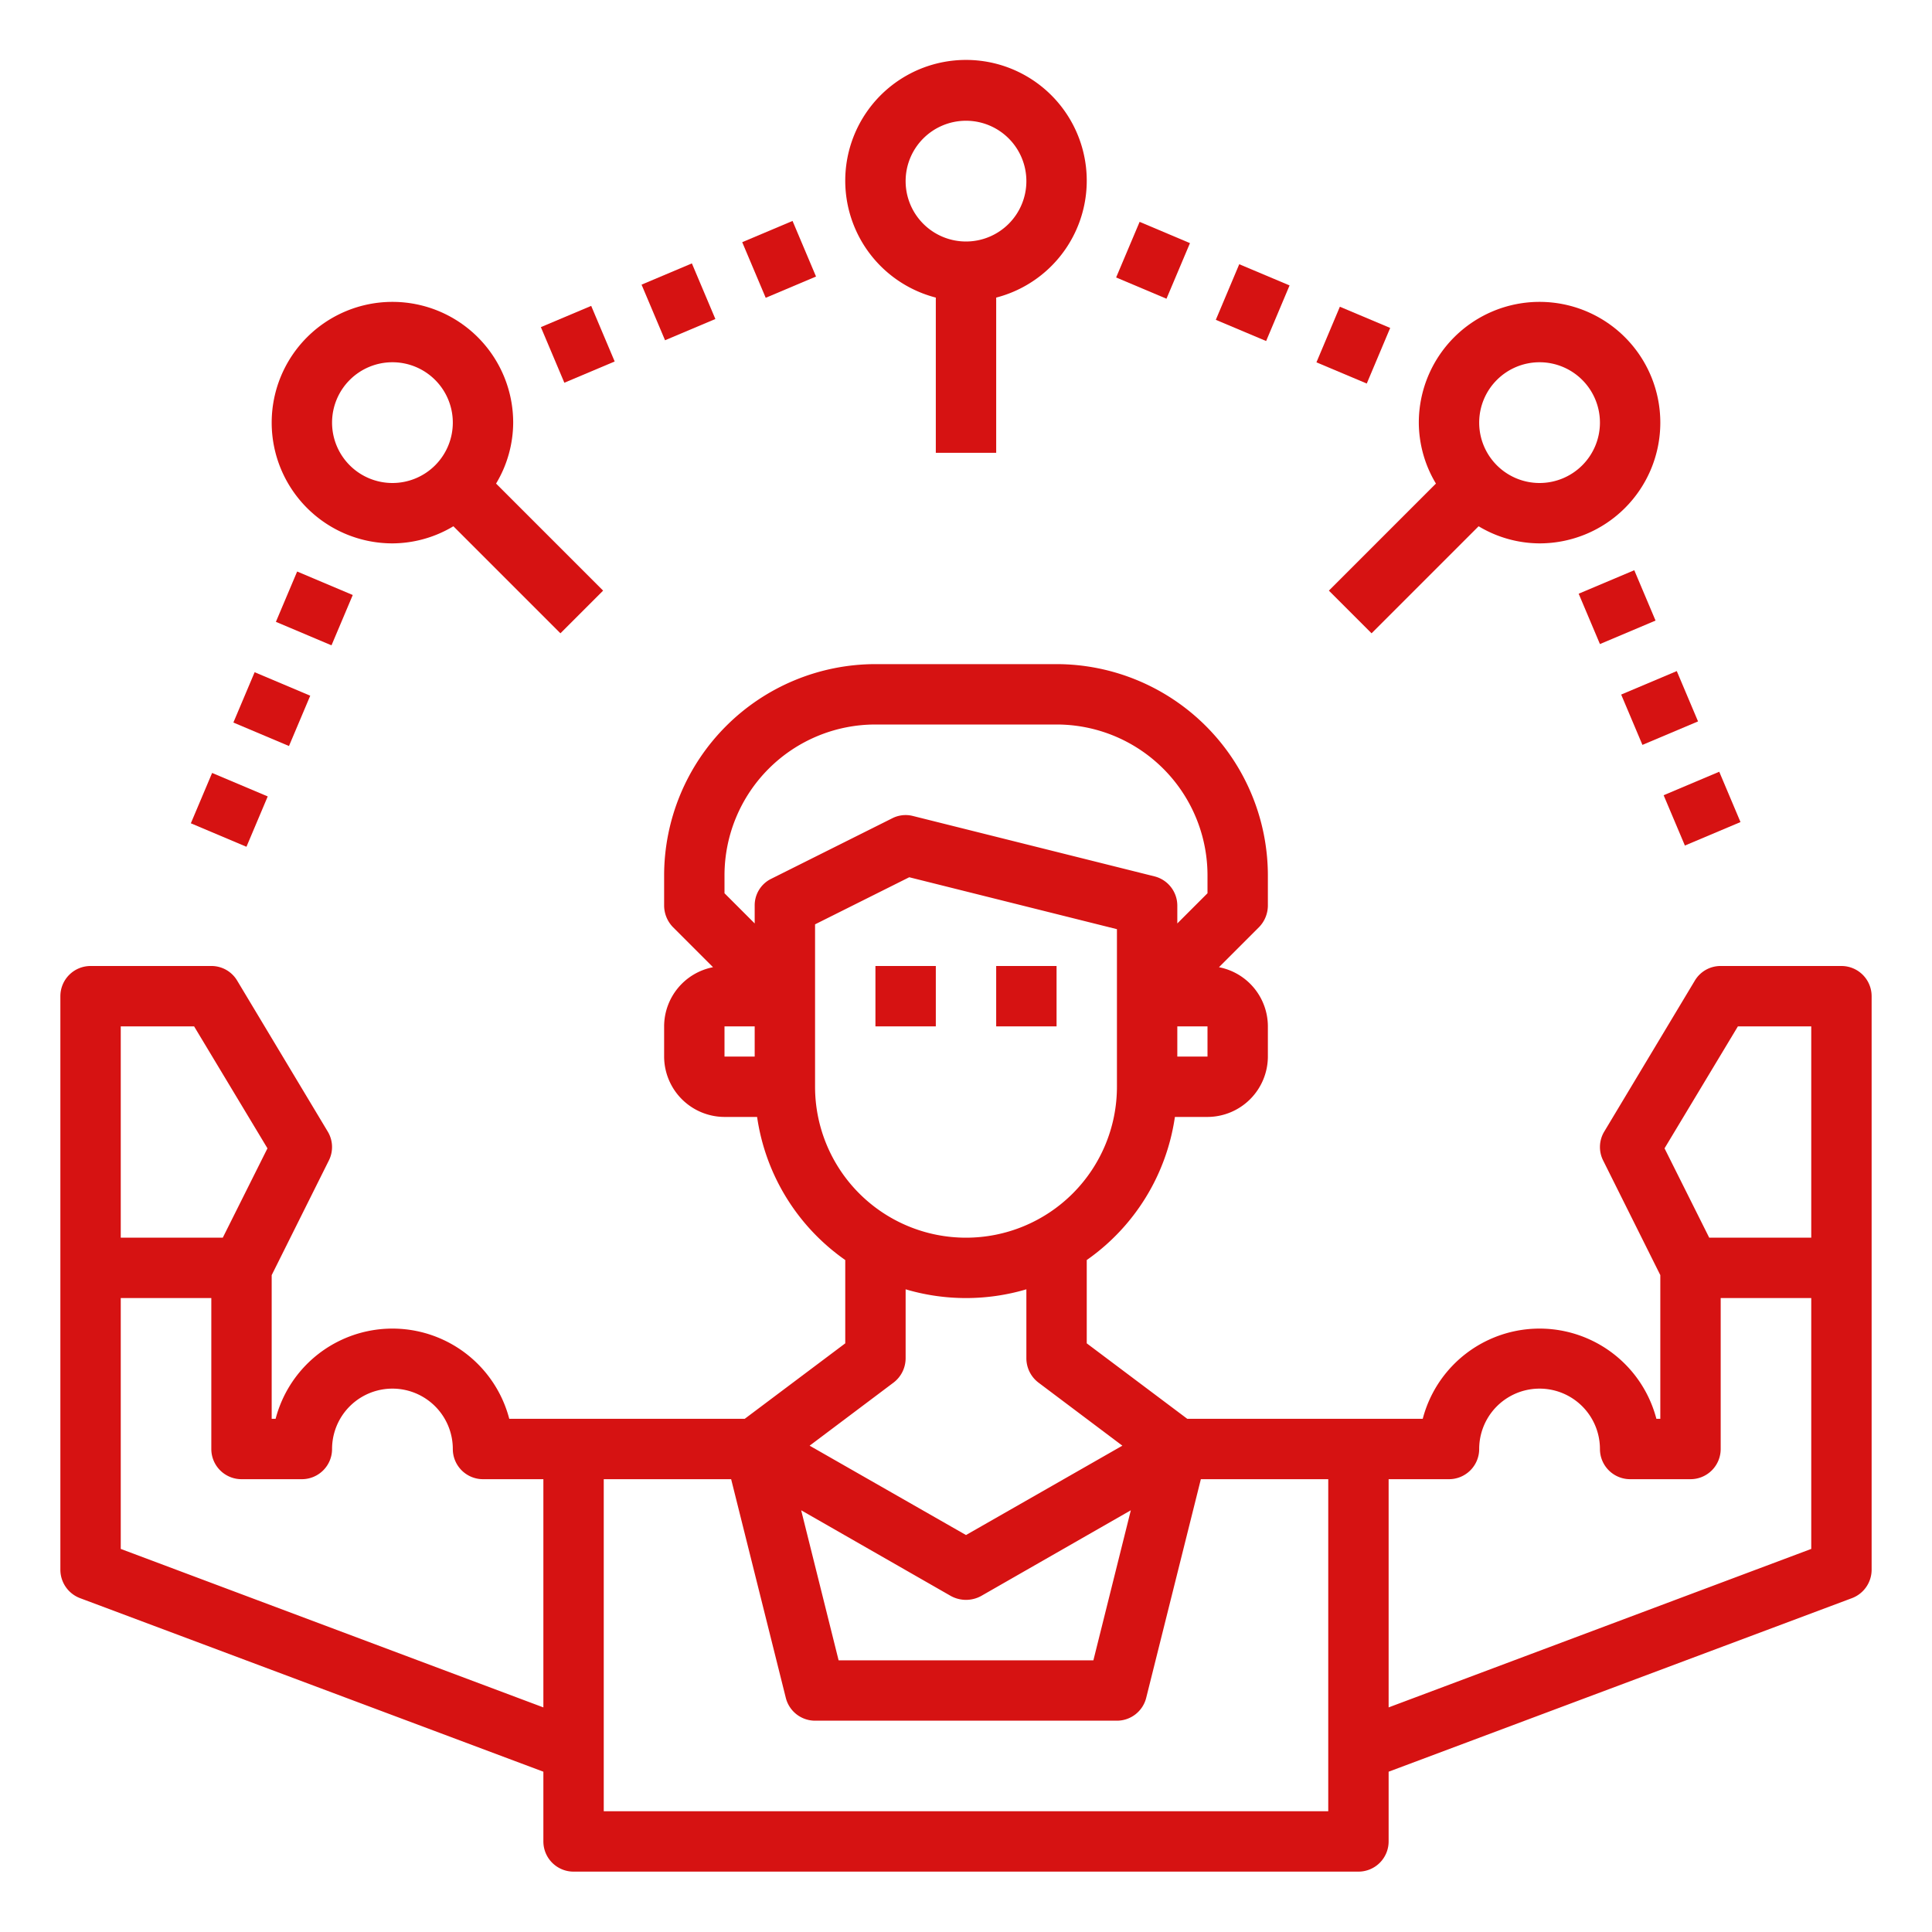 <svg style="fill: #d61212" height="512" viewBox="0 0 64 64" width="512" xmlns="http://www.w3.org/2000/svg"><g id="target"><path d="m29 32h2v2h-2z"/><path d="m33 32h2v2h-2z"/><path d="m61 32h-4a.99.99 0 0 0 -.86.49l-3 5a.992.992 0 0 0 -.03.96l1.89 3.79v4.76h-.13a4 4 0 0 0 -7.74 0h-7.8l-3.33-2.5v-2.76a7.007 7.007 0 0 0 2.92-4.74h1.08a2.006 2.006 0 0 0 2-2v-1a2 2 0 0 0 -1.62-1.96l1.33-1.33a1.033 1.033 0 0 0 .29-.71v-1a7.008 7.008 0 0 0 -7-7h-6a7.008 7.008 0 0 0 -7 7v1a1.033 1.033 0 0 0 .29.71l1.33 1.33a2 2 0 0 0 -1.62 1.96v1a2.006 2.006 0 0 0 2 2h1.08a7.007 7.007 0 0 0 2.92 4.74v2.76l-3.33 2.5h-7.8a4 4 0 0 0 -7.74 0h-.13v-4.76l1.89-3.79a.992.992 0 0 0 -.03-.96l-3-5a.99.99 0 0 0 -.86-.49h-4a1 1 0 0 0 -1 1v19a1.007 1.007 0 0 0 .65.94l15.35 5.75v2.31a1 1 0 0 0 1 1h26a1 1 0 0 0 1-1v-2.31l15.35-5.75a1.007 1.007 0 0 0 .65-.94v-19a1 1 0 0 0 -1-1zm-57 2h2.43l2.43 4.04-1.48 2.96h-3.38zm14 22.56-14-5.25v-8.31h3v5a1 1 0 0 0 1 1h2a1 1 0 0 0 1-1 2 2 0 0 1 4 0 1 1 0 0 0 1 1h2zm22-21.56h-1v-1h1zm-15 0h-1v-1h1zm.55-5.89a.977.977 0 0 0 -.55.89v.59l-1-1v-.59a5 5 0 0 1 5-5h6a5 5 0 0 1 5 5v.59l-1 1v-.59a1 1 0 0 0 -.76-.97l-8-2a.978.978 0 0 0 -.69.08zm1.45 6.89v-5.38l3.12-1.56 6.88 1.72v5.22a5 5 0 0 1 -10 0zm2.6 9.8a1.014 1.014 0 0 0 .4-.8v-2.29a7.042 7.042 0 0 0 4 0v2.29a1.014 1.014 0 0 0 .4.8l2.78 2.09-5.18 2.96-5.18-2.96zm1.9 7.07a1.044 1.044 0 0 0 1 0l4.96-2.84-1.24 4.97h-8.44l-1.24-4.97zm12.5 7.13h-24v-11h4.22l1.81 7.24a1 1 0 0 0 .97.76h10a1 1 0 0 0 .97-.76l1.81-7.24h4.22zm16-8.69-14 5.25v-7.56h2a1 1 0 0 0 1-1 2 2 0 0 1 4 0 1 1 0 0 0 1 1h2a1 1 0 0 0 1-1v-5h3zm0-10.31h-3.38l-1.48-2.96 2.43-4.04h2.43z"/><path d="m31 9.858v5.142h2v-5.142a4 4 0 1 0 -2 0zm1-5.858a2 2 0 1 1 -2 2 2 2 0 0 1 2-2z"/><path d="m43.856 10.511h2v1.81h-2z" transform="matrix(.388 -.921 .921 .388 16.912 48.316)"/><path d="m37.184 7.698h2v1.811h-2z" transform="matrix(.389 -.921 .921 .389 15.419 40.443)"/><path d="m40.52 9.105h2v1.81h-2z" transform="matrix(.388 -.921 .921 .388 16.168 44.381)"/><path d="m8.105 22.48h1.81v2h-1.81z" transform="matrix(.389 -.921 .921 .389 -16.126 22.655)"/><path d="m6.698 25.816h1.811v2h-1.811z" transform="matrix(.389 -.921 .921 .389 -20.06 23.399)"/><path d="m9.511 19.144h1.81v2h-1.81z" transform="matrix(.389 -.921 .921 .389 -12.192 21.912)"/><path d="m55.396 25.911h2v1.81h-2z" transform="matrix(.921 -.389 .389 .921 -5.989 24.028)"/><path d="m53.99 22.575h2v1.81h-2z" transform="matrix(.921 -.389 .389 .921 -4.803 23.219)"/><path d="m52.583 19.238h2v1.811h-2z" transform="matrix(.921 -.389 .389 .921 -3.617 22.404)"/><path d="m18.238 10.416h1.81v2h-1.81z" transform="matrix(.921 -.389 .389 .921 -2.932 8.338)"/><path d="m21.575 9.01h1.81v2h-1.81z" transform="matrix(.921 -.389 .389 .921 -2.123 9.524)"/><path d="m24.911 7.604h1.81v2h-1.81z" transform="matrix(.921 -.389 .389 .921 -1.314 10.71)"/><path d="m44.021 19.565 1.414 1.414 3.546-3.546a3.947 3.947 0 0 0 2.019.567 4 4 0 1 0 -4-4 3.947 3.947 0 0 0 .567 2.019zm6.979-7.565a2 2 0 1 1 -2 2 2 2 0 0 1 2-2z"/><path d="m13 18a3.947 3.947 0 0 0 2.019-.567l3.546 3.546 1.414-1.414-3.546-3.546a3.947 3.947 0 0 0 .567-2.019 4 4 0 1 0 -4 4zm0-6a2 2 0 1 1 -2 2 2 2 0 0 1 2-2z"/></g></svg>